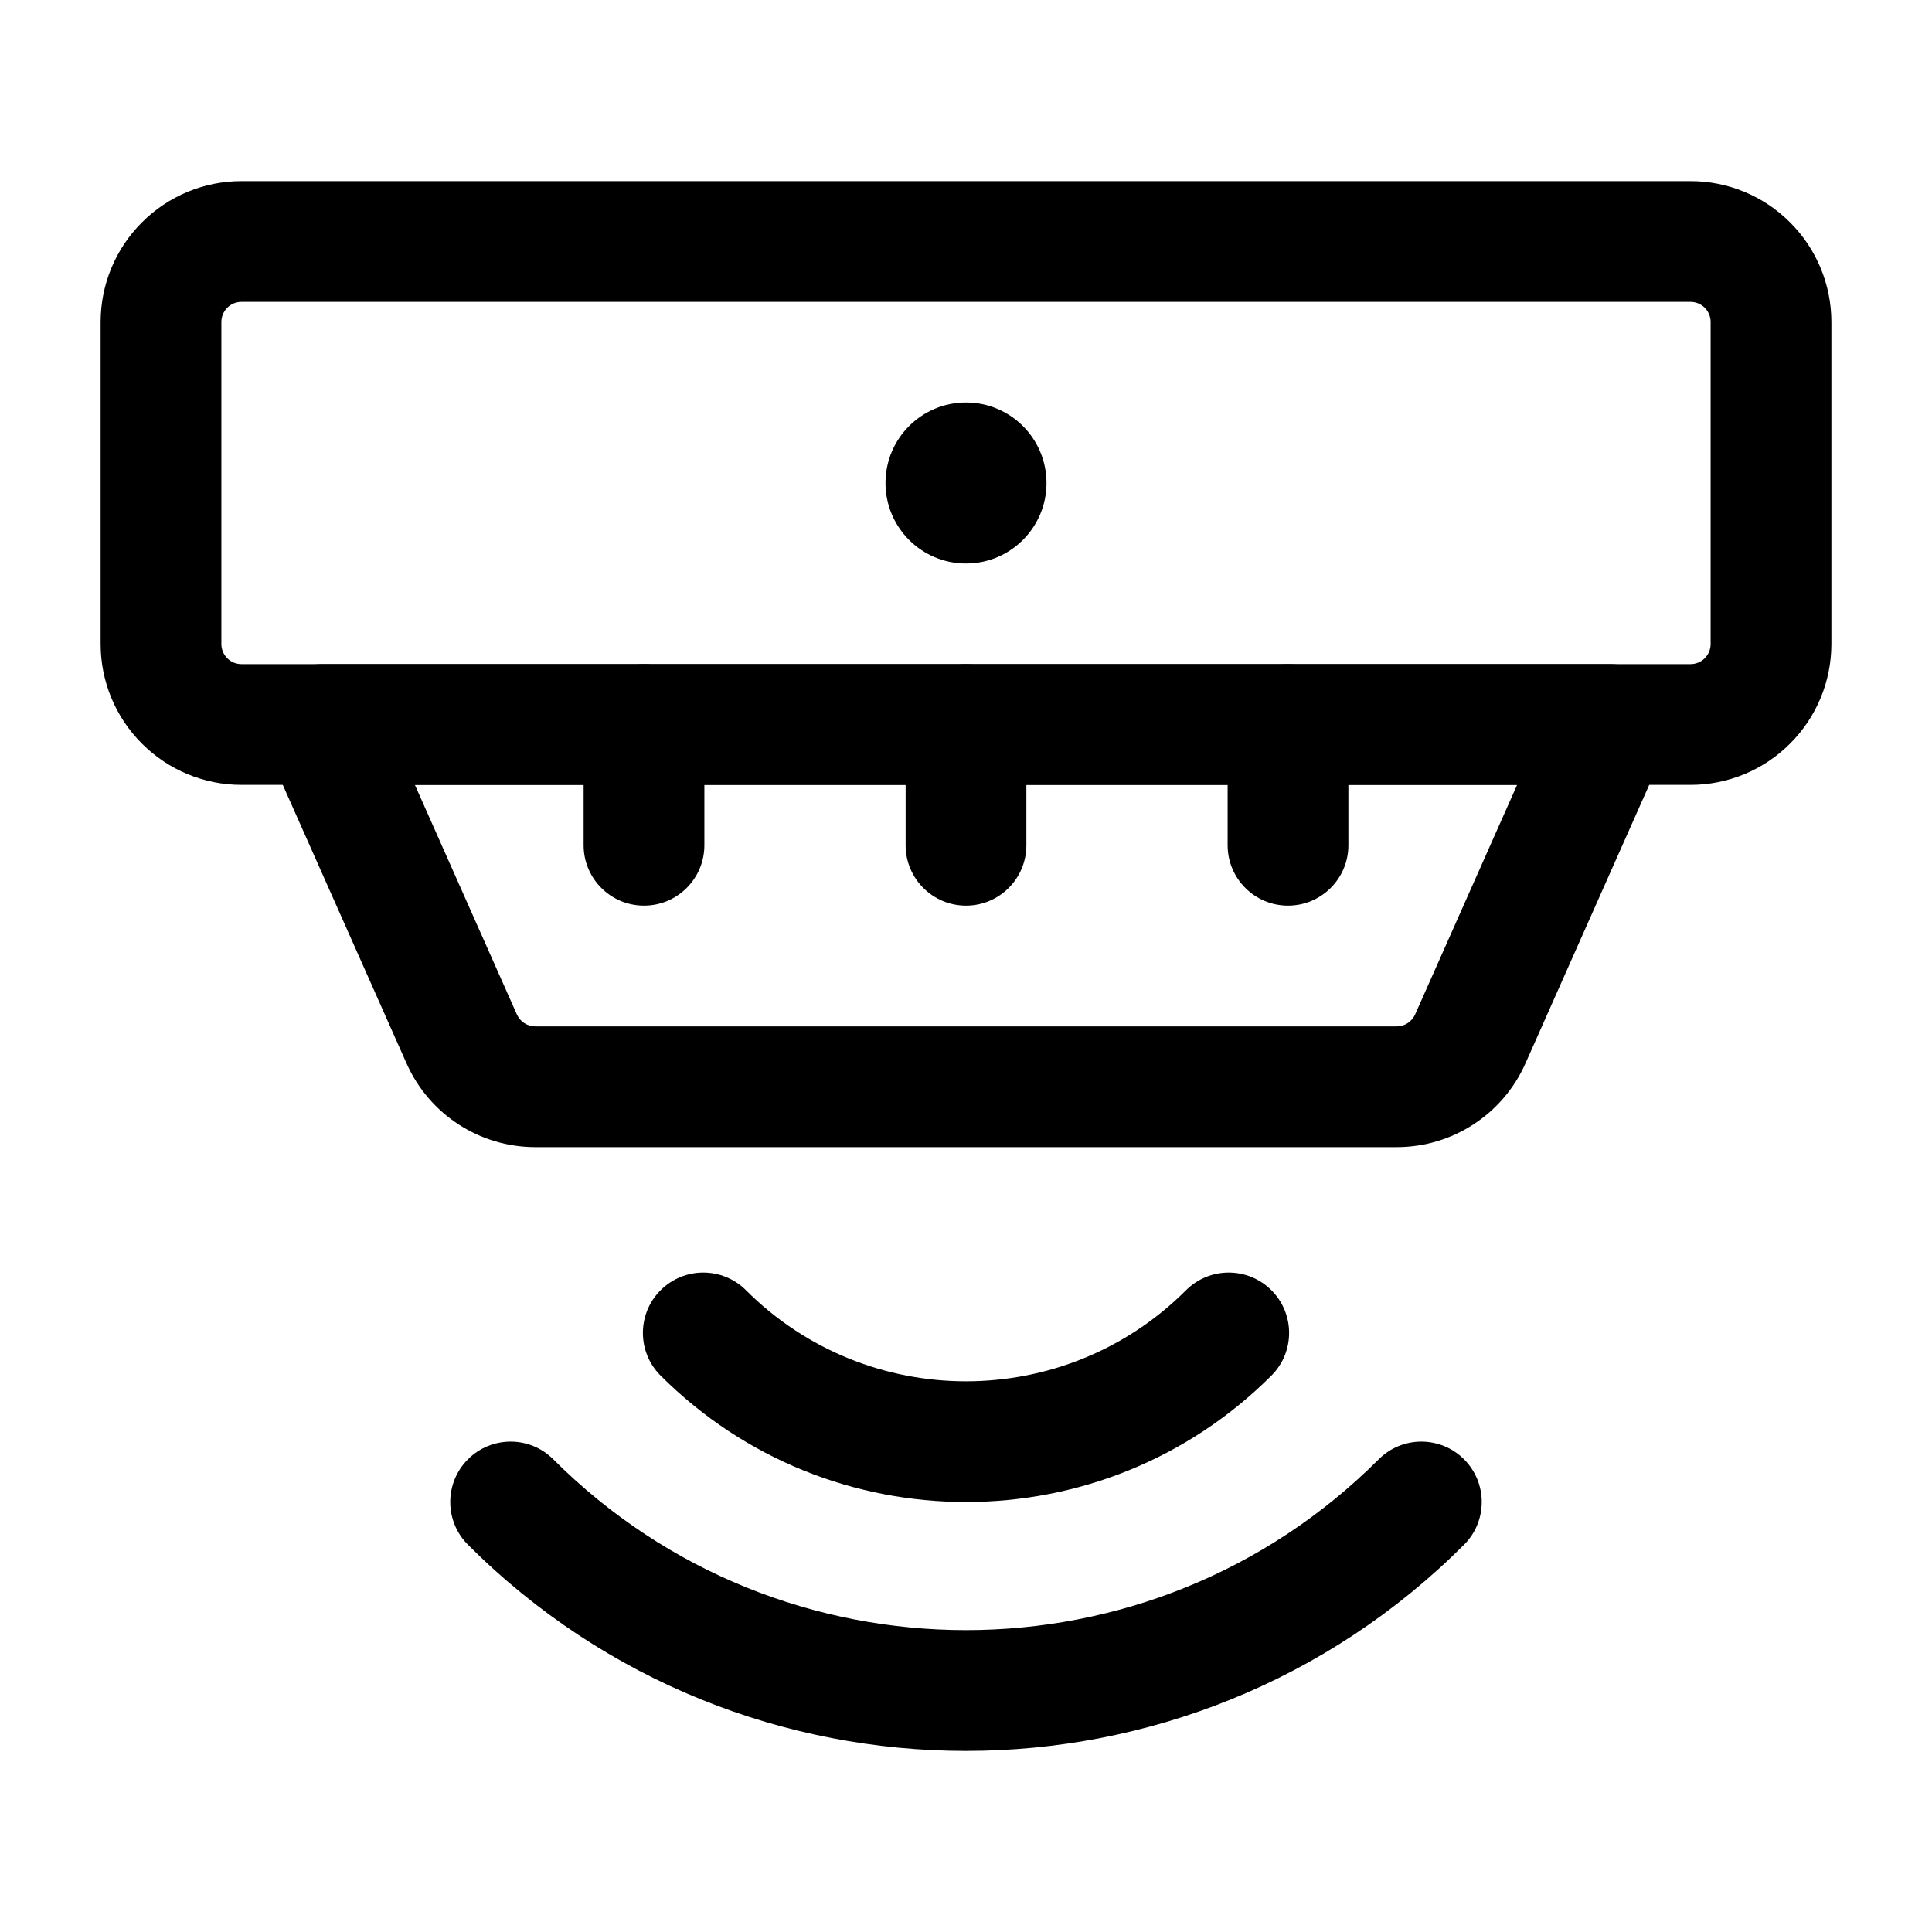 <svg clip-rule="evenodd" fill-rule="evenodd" height="512" stroke-linejoin="round" stroke-miterlimit="2" viewBox="0 0 24 24" width="512" xmlns="http://www.w3.org/2000/svg"><g id="Icon"><path d="m22.75 4c0-.464-.184-.909-.513-1.237-.328-.329-.773-.513-1.237-.513-3.414 0-14.586 0-18 0-.464 0-.909.184-1.237.513-.329.328-.513.773-.513 1.237v4c0 .464.184.909.513 1.237.328.329.773.513 1.237.513h18c.464 0 .909-.184 1.237-.513.329-.328.513-.773.513-1.237zm-1.5 0v4c0 .066-.026.13-.073.177s-.111.073-.177.073h-18c-.066 0-.13-.026-.177-.073s-.073-.111-.073-.177v-4c0-.066.026-.13.073-.177s.111-.073.177-.073h18c.066 0 .13.026.177.073s.073.111.073.177z"/><path d="m20.685 9.305c.103-.232.082-.501-.056-.714s-.375-.341-.629-.341h-16c-.254 0-.491.128-.629.341s-.159.482-.056.714l1.736 3.906c.281.632.907 1.039 1.599 1.039h10.7c.692 0 1.318-.407 1.599-1.039zm-1.839.445-1.267 2.852c-.041.09-.13.148-.229.148h-10.7c-.099 0-.188-.058-.229-.148 0 0-1.267-2.852-1.267-2.852z"/><circle cx="12" cy="6" r="1"/><path d="m11.25 9v1.5c0 .414.336.75.75.75s.75-.336.75-.75v-1.5c0-.414-.336-.75-.75-.75s-.75.336-.75.75z"/><path d="m7.25 9v1.5c0 .414.336.75.75.75s.75-.336.75-.75v-1.5c0-.414-.336-.75-.75-.75s-.75.336-.75.75z"/><path d="m15.25 9v1.5c0 .414.336.75.75.75s.75-.336.75-.75v-1.5c0-.414-.336-.75-.75-.75s-.75.336-.75.75z"/><path d="m8.206 17.088c2.094 2.094 5.494 2.094 7.588 0 .293-.292.293-.768 0-1.06-.293-.293-.768-.293-1.061 0-1.508 1.508-3.958 1.508-5.466 0-.293-.293-.768-.293-1.061 0-.293.292-.293.768 0 1.06z"/><path d="m5.813 19.189c3.415 3.415 8.959 3.415 12.374 0 .293-.293.293-.768 0-1.061s-.768-.293-1.06 0c-2.83 2.829-7.424 2.829-10.254 0-.292-.293-.767-.293-1.06 0s-.293.768 0 1.061z"/></g></svg>